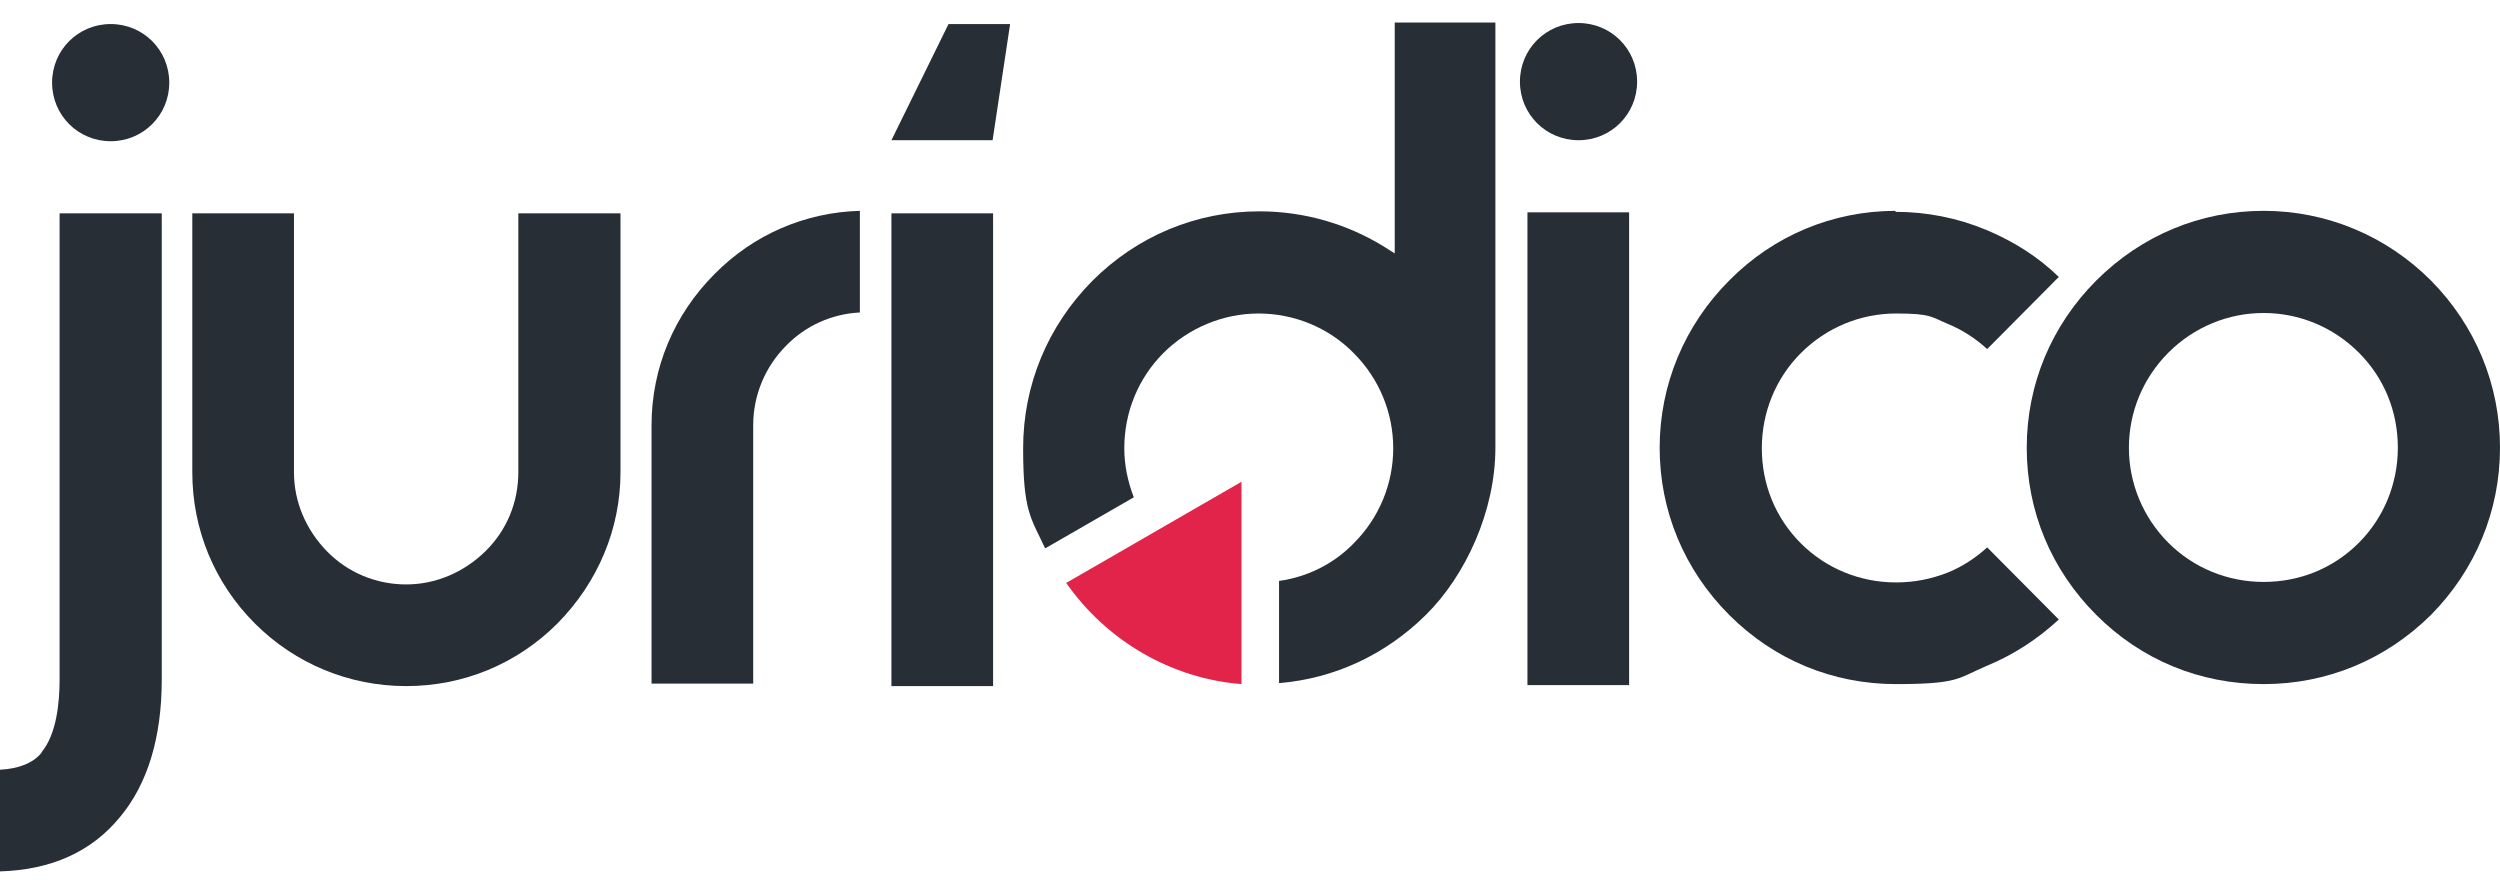 <?xml version="1.0" encoding="UTF-8"?>
<svg id="Layer_1" xmlns="http://www.w3.org/2000/svg" version="1.1" viewBox="0 0 499.2 178.5">
  <!-- Generator: Adobe Illustrator 29.8.2, SVG Export Plug-In . SVG Version: 2.1.1 Build 3)  -->
  <defs>
    <style>
      .st0 {
        fill: #e2244b;
      }

      .st1 {
        fill-rule: evenodd;
      }

      .st1, .st2 {
        fill: #272e36;
      }
    </style>
  </defs>
  <rect class="st2" x="305" y="42.4" width="20.3" height="94.4"/>
  <path class="st2" d="M315.2,4.6c-6.5,0-11.7,5.2-11.7,11.7s5.2,11.7,11.7,11.7,11.7-5.2,11.7-11.7-5.2-11.7-11.7-11.7Z"/>
  <path class="st0" d="M247.9,136.6v-40.4h0l-35,20.2c8.1,11.6,21,19.1,35,20.2Z"/>
  <path class="st1" d="M278.5,4.5v46.1l-1.9-1.2c-7.5-4.7-16.2-7.2-25.1-7.2-12.6,0-24.4,4.9-33.4,13.9-8.9,9-13.8,20.8-13.8,33.4s1.5,13.8,4.4,20l17.7-10.2c-1.2-3.1-1.9-6.4-1.9-9.8,0-7.2,2.8-14,7.8-19s11.9-7.9,19-7.9,14,2.8,19,7.9c5.1,5.1,7.9,11.9,7.9,19s-2.8,13.9-7.9,19c-4,4.1-9.2,6.7-14.9,7.5v20.4c11.1-.9,21.3-5.7,29.3-13.6s13.9-20.8,13.9-33.4V4.5h-20.3.2Z"/>
  <rect class="st2" x="178" y="42.6" width="20.3" height="94.4"/>
  <polygon class="st2" points="198.2 28 178 28 189.4 4.8 201.7 4.8 198.2 28"/>
  <path class="st1" d="M171.7,62.4v-20.3c-10.9.3-21.2,4.7-29,12.6-8.1,8.1-12.6,18.8-12.6,30.2v51.6h20.3v-51.6c0-6,2.4-11.7,6.6-15.9,3.9-4,9.1-6.3,14.6-6.6h0Z"/>
  <path class="st1" d="M81.1,137c11.4,0,22.1-4.4,30.2-12.5,8.1-8.2,12.6-18.9,12.6-30.2v-51.7h-20.4v51.7c0,6-2.3,11.6-6.6,15.8-4.3,4.2-9.9,6.6-15.8,6.6s-11.6-2.3-15.8-6.6c-4.2-4.3-6.6-9.9-6.6-15.8v-51.7h-20.3v51.7c0,11.4,4.4,22.1,12.5,30.2,8.1,8.1,18.9,12.5,30.2,12.5Z"/>
  <path class="st2" d="M22.1,4.8c-6.5,0-11.7,5.2-11.7,11.7s5.2,11.7,11.7,11.7,11.7-5.2,11.7-11.7-5.2-11.7-11.7-11.7Z"/>
  <path class="st2" d="M8.3,150.3c-1.7,2.1-4.6,3.2-8.3,3.4v20.3c10.2-.3,18.3-3.9,24-10.9,5.5-6.6,8.3-15.9,8.3-27.4V42.6H11.9v93.1c0,4.6-.6,10.9-3.6,14.5h0Z"/>
  <path class="st1" d="M378.6,42.1c-12.6,0-24.4,4.9-33.3,13.9-8.9,8.9-13.9,20.8-13.9,33.4s4.9,24.4,13.9,33.4,20.7,13.8,33.3,13.8,12.4-1.2,18-3.6c5.4-2.2,10.3-5.4,14.5-9.3l-14.3-14.4c-2.4,2.2-5.1,3.9-7.8,5-3.3,1.3-6.7,2-10.4,2-7.2,0-14-2.8-19-7.8-5.1-5.1-7.8-11.8-7.8-19s2.8-14,7.8-19c5.1-5.1,11.9-7.9,19-7.9s7,.7,10.4,2.1c2.9,1.2,5.5,2.9,7.8,5l14.3-14.4c-4.1-4-9-7.1-14.5-9.4-5.8-2.4-11.9-3.6-18.1-3.6v-.2Z"/>
  <path class="st1" d="M485.4,56c-8.9-8.9-20.8-13.9-33.4-13.9s-24.4,4.9-33.4,13.9c-8.9,8.9-13.9,20.7-13.9,33.4s4.9,24.4,13.9,33.4,20.7,13.8,33.4,13.8,24.4-4.9,33.4-13.8c8.9-9,13.8-20.8,13.8-33.4s-4.9-24.4-13.8-33.4ZM471,108.4c-5.1,5.1-11.8,7.8-19,7.8s-14-2.8-19-7.8c-5.1-5.1-7.9-11.9-7.9-19s2.8-13.9,7.9-19,11.9-7.9,19-7.9,13.9,2.8,19,7.9,7.8,11.8,7.8,19-2.8,14-7.8,19Z"/>
</svg>